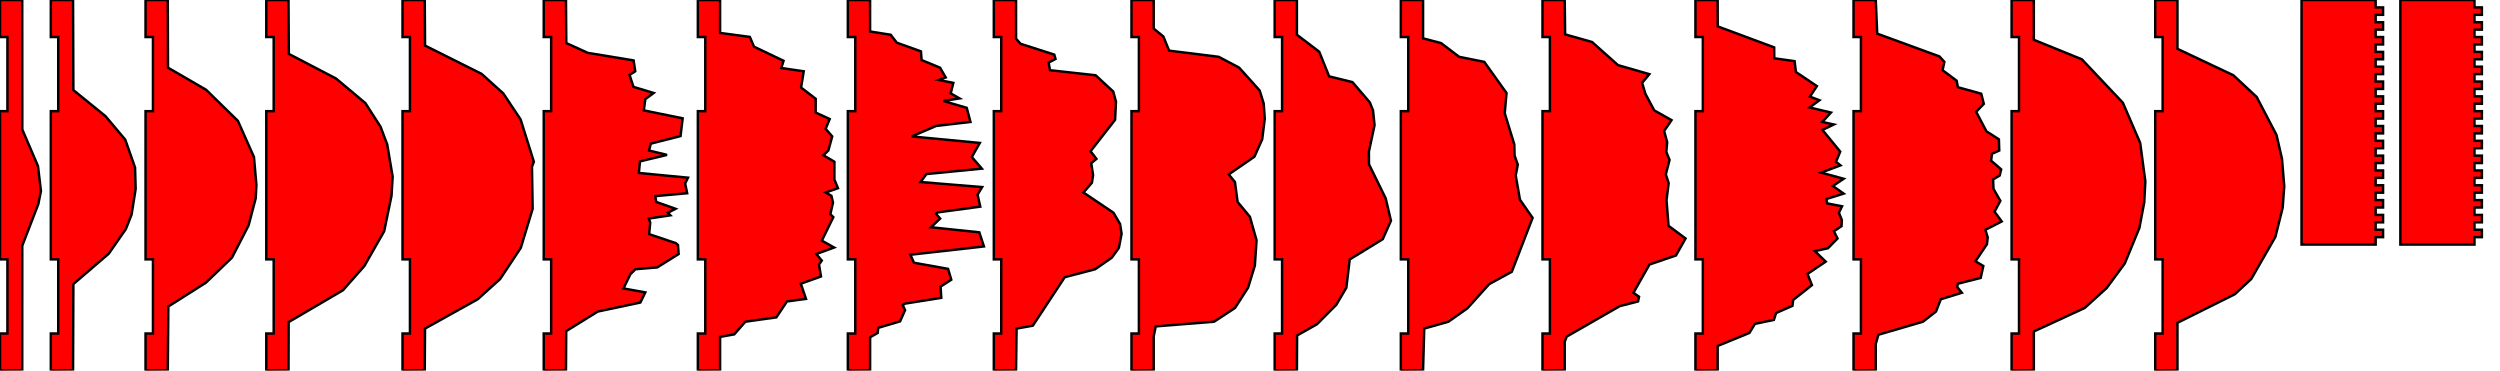 <?xml version="1.0" encoding="utf-8" ?>
<svg baseProfile="tiny" height="150" version="1.2" width="1012" xmlns="http://www.w3.org/2000/svg" xmlns:ev="http://www.w3.org/2001/xml-events" xmlns:xlink="http://www.w3.org/1999/xlink"><defs /><path d="M 0 150 L 0 135.0 L 3 135.0 L 3 105.0 L 0 105.0 L 0 45.0 L 3 45.0 L 3 15.0 L 0 15.0 L 0 0 L 9.0 0.0 L 9.033 52.441 L 15.381 67.236 L 16.572 77.344 L 15.512 82.617 L 9.016 99.463 L 9.0 149.854 Z" fill="red" stroke="black" /><path d="M 20.572 150 L 20.572 135.0 L 23.572 135.0 L 23.572 105.0 L 20.572 105.0 L 20.572 45.0 L 23.572 45.0 L 23.572 15.0 L 20.572 15.0 L 20.572 0 L 29.572 0.0 L 29.703 36.475 L 42.71 47.021 L 50.707 56.543 L 54.673 67.822 L 54.917 76.465 L 53.269 86.865 L 50.952 92.725 L 44.032 102.686 L 29.703 114.99 L 29.572 149.854 Z" fill="red" stroke="black" /><path d="M 58.917 150 L 58.917 135.0 L 61.917 135.0 L 61.917 105.0 L 58.917 105.0 L 58.917 45.0 L 61.917 45.0 L 61.917 15.0 L 58.917 15.0 L 58.917 0 L 67.917 0.0 L 67.999 27.393 L 83.405 36.328 L 96.298 48.926 L 102.81 63.574 L 103.789 74.854 L 103.511 80.273 L 100.623 91.26 L 93.899 104.297 L 83.389 114.404 L 68.146 124.072 L 67.917 149.854 Z" fill="red" stroke="black" /><path d="M 107.789 150 L 107.789 135.0 L 110.789 135.0 L 110.789 105.0 L 107.789 105.0 L 107.789 45.0 L 110.789 45.0 L 110.789 15.0 L 107.789 15.0 L 107.789 0 L 116.789 0.0 L 116.919 21.826 L 136.03 31.787 L 147.911 41.748 L 154.031 51.27 L 156.74 58.447 L 158.943 71.484 L 158.486 79.248 L 155.516 93.604 L 147.503 107.666 L 138.853 117.48 L 116.854 130.371 L 116.789 149.854 Z" fill="red" stroke="black" /><path d="M 162.943 150 L 162.943 135.0 L 165.943 135.0 L 165.943 105.0 L 162.943 105.0 L 162.943 45.0 L 165.943 45.0 L 165.943 15.0 L 162.943 15.0 L 162.943 0 L 171.943 0.0 L 172.058 18.457 L 194.922 29.883 L 203.718 37.793 L 210.736 48.34 L 216.105 65.479 L 215.338 67.529 L 215.616 84.521 L 210.818 100.342 L 202.462 112.939 L 193.372 121.143 L 172.041 133.008 L 171.943 149.854 Z" fill="red" stroke="black" /><path d="M 220.105 150 L 220.105 135.0 L 223.105 135.0 L 223.105 105.0 L 220.105 105.0 L 220.105 45.0 L 223.105 45.0 L 223.105 15.0 L 220.105 15.0 L 220.105 0 L 229.105 0.0 L 229.236 17.432 L 237.885 21.387 L 256.49 24.463 L 257.143 28.857 L 254.842 30.322 L 256.425 35.156 L 264.601 37.646 L 261.223 40.137 L 260.619 44.678 L 276.335 47.9 L 275.487 55.078 L 263.426 58.154 L 262.741 60.938 L 270.02 62.695 L 259.069 65.332 L 258.612 70.02 L 278.49 71.924 L 277.347 74.268 L 278.163 78.223 L 265.287 79.395 L 265.629 81.738 L 273.463 84.521 L 270.362 86.133 L 271.358 87.158 L 262.643 88.477 L 263.214 90.088 L 262.773 94.775 L 273.594 98.438 L 274.442 99.17 L 274.72 102.832 L 266.037 108.252 L 257.225 108.984 L 255.168 111.035 L 252.378 116.748 L 261.223 118.359 L 259.216 122.461 L 241.965 126.123 L 229.203 134.033 L 229.105 149.854 Z" fill="red" stroke="black" /><path d="M 282.49 150 L 282.49 135.0 L 285.49 135.0 L 285.49 105.0 L 282.49 105.0 L 282.49 45.0 L 285.49 45.0 L 285.49 15.0 L 282.49 15.0 L 282.49 0 L 291.49 0.0 L 291.49 13.33 L 303.534 14.941 L 305.231 18.896 L 317.177 24.609 L 316.28 27.539 L 325.354 28.857 L 324.276 35.449 L 330.201 39.99 L 330.184 45.557 L 335.864 48.193 L 334.215 52.148 L 336.876 55.225 L 335.309 60.938 L 333.301 62.842 L 337.773 65.479 L 337.757 72.656 L 339.209 76.172 L 334.264 77.93 L 336.549 79.248 L 337.202 82.031 L 336.125 86.719 L 337.332 87.891 L 332.681 97.412 L 337.659 100.195 L 330.429 102.832 L 332.665 105.469 L 331.539 107.08 L 332.339 111.914 L 324.179 114.844 L 326.268 120.996 L 318.564 122.021 L 314.272 128.467 L 301.722 130.225 L 297.234 135.352 L 291.49 136.377 L 291.49 149.854 Z" fill="red" stroke="black" /><path d="M 343.209 150 L 343.209 135.0 L 346.209 135.0 L 346.209 105.0 L 343.209 105.0 L 343.209 45.0 L 346.209 45.0 L 346.209 15.0 L 343.209 15.0 L 343.209 0 L 352.209 0.0 L 352.209 12.744 L 360.549 14.062 L 363.029 17.285 L 372.805 20.801 L 373.066 24.316 L 380.524 27.393 L 382.826 31.348 L 380.019 32.373 L 385.91 33.545 L 384.849 37.793 L 388.44 39.844 L 381.846 40.869 L 391.328 43.652 L 392.846 49.365 L 378.958 50.977 L 369.068 55.225 L 396.632 57.861 L 393.385 63.574 L 397.448 68.262 L 375.025 70.459 L 372.675 73.682 L 397.563 75.732 L 395.718 78.809 L 396.812 83.643 L 379.594 85.986 L 378.892 86.572 L 380.573 88.477 L 376.901 91.992 L 396.42 94.043 L 398.297 99.756 L 368.529 103.125 L 369.965 106.348 L 383.772 108.838 L 385.078 113.232 L 380.737 116.016 L 381.03 120.557 L 366.408 122.9 L 365.412 123.486 L 366.375 125.537 L 364.351 130.078 L 355.506 132.715 L 355.294 134.766 L 352.226 136.523 L 352.209 149.854 Z" fill="red" stroke="black" /><path d="M 402.297 150 L 402.297 135.0 L 405.297 135.0 L 405.297 105.0 L 402.297 105.0 L 402.297 45.0 L 405.297 45.0 L 405.297 15.0 L 402.297 15.0 L 402.297 0 L 411.297 0.0 L 411.297 15.674 L 413.125 17.725 L 426.785 22.119 L 427.274 23.877 L 424.484 25.342 L 425.038 28.418 L 443.513 30.469 L 450.644 37.061 L 451.754 41.162 L 451.395 48.486 L 441.456 61.23 L 443.839 64.307 L 441.734 66.064 L 442.484 70.898 L 441.995 73.975 L 438.584 77.93 L 450.759 86.133 L 453.403 90.674 L 454.023 94.629 L 452.913 100.342 L 450.073 104.297 L 443.333 108.984 L 431.012 112.207 L 418.086 131.836 L 411.509 133.008 L 411.297 149.854 Z" fill="red" stroke="black" /><path d="M 458.023 150 L 458.023 135.0 L 461.023 135.0 L 461.023 105.0 L 458.023 105.0 L 458.023 45.0 L 461.023 45.0 L 461.023 15.0 L 458.023 15.0 L 458.023 0 L 467.023 0.0 L 467.023 11.572 L 470.94 14.795 L 473.257 20.508 L 493.331 22.998 L 501.621 27.393 L 509.895 36.621 L 511.544 41.895 L 511.984 48.047 L 510.94 56.396 L 507.79 63.428 L 497.394 70.605 L 499.908 73.682 L 500.985 81.738 L 505.962 87.744 L 508.655 97.266 L 507.97 107.52 L 505.212 116.455 L 499.94 124.658 L 491.47 130.225 L 467.839 132.129 L 467.023 136.084 L 467.023 149.854 Z" fill="red" stroke="black" /><path d="M 515.984 150 L 515.984 135.0 L 518.984 135.0 L 518.984 105.0 L 515.984 105.0 L 515.984 45.0 L 518.984 45.0 L 518.984 15.0 L 515.984 15.0 L 515.984 0 L 524.984 0.0 L 524.984 14.062 L 534.026 20.947 L 538.04 30.908 L 547.49 33.252 L 554.507 41.455 L 555.796 44.678 L 556.417 50.684 L 554.132 61.377 L 554.164 66.504 L 560.921 80.273 L 563.059 89.355 L 559.73 96.826 L 546.364 105.029 L 545.009 116.455 L 540.962 123.34 L 533.112 131.25 L 525.066 135.791 L 524.984 149.854 Z" fill="red" stroke="black" /><path d="M 567.059 150 L 567.059 135.0 L 570.059 135.0 L 570.059 105.0 L 567.059 105.0 L 567.059 45.0 L 570.059 45.0 L 570.059 15.0 L 567.059 15.0 L 567.059 0 L 576.059 0.0 L 576.059 15.527 L 583.321 17.432 L 590.665 22.998 L 600.833 25.049 L 609.841 37.646 L 609.123 45.85 L 612.991 58.447 L 613.105 62.988 L 614.395 66.65 L 613.562 71.045 L 615.292 80.859 L 620.4 88.184 L 611.979 110.01 L 602.856 114.99 L 594.011 124.805 L 586.324 130.225 L 576.532 133.008 L 576.059 149.854 Z" fill="red" stroke="black" /><path d="M 624.4 150 L 624.4 135.0 L 627.4 135.0 L 627.4 105.0 L 624.4 105.0 L 624.4 45.0 L 627.4 45.0 L 627.4 15.0 L 624.4 15.0 L 624.4 0 L 633.4 0.0 L 633.564 13.916 L 644.449 16.992 L 654.975 26.367 L 667.656 30.029 L 664.735 33.545 L 666.04 37.939 L 669.631 44.678 L 676.632 48.633 L 673.645 53.027 L 674.869 57.568 L 674.527 61.523 L 675.832 64.746 L 674.315 70.605 L 675.473 74.121 L 674.608 81.006 L 675.424 91.406 L 682.311 96.533 L 678.427 103.418 L 667.705 107.08 L 661.226 118.506 L 663.478 120.117 L 663.086 122.021 L 655.677 123.926 L 634.233 136.23 L 633.4 138.281 L 633.4 149.854 Z" fill="red" stroke="black" /><path d="M 686.311 150 L 686.311 135.0 L 689.311 135.0 L 689.311 105.0 L 686.311 105.0 L 686.311 45.0 L 689.311 45.0 L 689.311 15.0 L 686.311 15.0 L 686.311 0 L 695.311 0.0 L 695.344 10.693 L 718.192 19.189 L 718.225 23.584 L 726.45 24.756 L 726.988 29.15 L 735.475 34.863 L 732.668 39.111 L 736.503 40.576 L 732.537 43.506 L 741.171 45.557 L 737.678 49.365 L 742.329 50.391 L 737.727 52.588 L 744.924 61.377 L 743.211 65.479 L 745.022 66.943 L 737.205 69.873 L 746.311 72.363 L 741.954 75.293 L 746.311 78.369 L 739.31 80.566 L 739.62 82.324 L 745.659 83.496 L 744.386 86.133 L 745.577 89.062 L 745.446 91.553 L 742.362 93.604 L 743.831 96.533 L 739.947 100.488 L 734.659 101.66 L 739.049 105.908 L 731.672 110.889 L 733.468 115.43 L 725.862 121.436 L 725.601 123.779 L 718.959 126.709 L 718.061 129.492 L 710.391 131.104 L 708.155 134.766 L 695.311 140.039 L 695.311 149.854 Z" fill="red" stroke="black" /><path d="M 750.311 150 L 750.311 135.0 L 753.311 135.0 L 753.311 105.0 L 750.311 105.0 L 750.311 45.0 L 753.311 45.0 L 753.311 15.0 L 750.311 15.0 L 750.311 0 L 759.311 0.0 L 759.899 13.623 L 785.097 22.852 L 787.088 25.049 L 786.354 28.418 L 792.049 32.666 L 792.555 35.303 L 802.004 37.939 L 803.049 42.041 L 799.948 45.264 L 804.126 53.174 L 809.153 56.396 L 809.3 60.938 L 806.362 62.256 L 806.003 65.039 L 810.067 68.555 L 809.479 71.045 L 806.803 72.656 L 806.966 76.465 L 809.74 81.299 L 807.39 85.693 L 810.295 89.648 L 803.685 93.018 L 804.632 96.094 L 804.306 98.877 L 799.671 105.762 L 802.853 107.666 L 801.776 112.5 L 792.555 114.844 L 792.245 116.162 L 794.155 118.506 L 785.636 121.143 L 783.677 126.123 L 778.406 130.225 L 760.388 135.498 L 759.311 139.16 L 759.311 149.854 Z" fill="red" stroke="black" /><path d="M 814.295 150 L 814.295 135.0 L 817.295 135.0 L 817.295 105.0 L 814.295 105.0 L 814.295 45.0 L 817.295 45.0 L 817.295 15.0 L 814.295 15.0 L 814.295 0 L 823.295 0.0 L 823.295 16.113 L 842.748 24.023 L 859.346 41.602 L 866.347 57.861 L 868.436 73.389 L 867.996 81.885 L 866.021 92.285 L 860.113 106.641 L 852.785 116.602 L 843.891 124.658 L 823.295 134.18 L 823.295 149.854 Z" fill="red" stroke="black" /><path d="M 872.436 150 L 872.436 135.0 L 875.436 135.0 L 875.436 105.0 L 872.436 105.0 L 872.436 45.0 L 875.436 45.0 L 875.436 15.0 L 872.436 15.0 L 872.436 0 L 881.436 0.0 L 881.436 19.775 L 904.072 30.469 L 913.505 39.258 L 921.534 54.639 L 923.754 64.307 L 924.668 75.439 L 924.031 84.082 L 921.061 95.947 L 911.302 112.939 L 904.676 119.092 L 881.436 130.664 L 881.436 149.854 Z" fill="red" stroke="black" /><path d="M 931.668 0 L 961.668 0 L 961.668 3 L 964.668 3 L 964.668 6 L 961.668 6 L 961.668 9 L 964.668 9 L 964.668 12 L 961.668 12 L 961.668 15 L 964.668 15 L 964.668 18 L 961.668 18 L 961.668 21 L 964.668 21 L 964.668 24 L 961.668 24 L 961.668 27 L 964.668 27 L 964.668 30 L 961.668 30 L 961.668 33 L 964.668 33 L 964.668 36 L 961.668 36 L 961.668 39 L 964.668 39 L 964.668 42 L 961.668 42 L 961.668 45 L 964.668 45 L 964.668 48 L 961.668 48 L 961.668 51 L 964.668 51 L 964.668 54 L 961.668 54 L 961.668 57 L 964.668 57 L 964.668 60 L 961.668 60 L 961.668 63 L 964.668 63 L 964.668 66 L 961.668 66 L 961.668 69 L 964.668 69 L 964.668 72 L 961.668 72 L 961.668 75 L 964.668 75 L 964.668 78 L 961.668 78 L 961.668 81 L 964.668 81 L 964.668 84 L 961.668 84 L 961.668 87 L 964.668 87 L 964.668 90 L 961.668 90 L 961.668 93 L 964.668 93 L 964.668 96 L 961.668 96 L 961.668 99 L 931.668 99 Z" fill="red" stroke="black" /><path d="M 971.668 0 L 1001.668 0 L 1001.668 3 L 1004.668 3 L 1004.668 6 L 1001.668 6 L 1001.668 9 L 1004.668 9 L 1004.668 12 L 1001.668 12 L 1001.668 15 L 1004.668 15 L 1004.668 18 L 1001.668 18 L 1001.668 21 L 1004.668 21 L 1004.668 24 L 1001.668 24 L 1001.668 27 L 1004.668 27 L 1004.668 30 L 1001.668 30 L 1001.668 33 L 1004.668 33 L 1004.668 36 L 1001.668 36 L 1001.668 39 L 1004.668 39 L 1004.668 42 L 1001.668 42 L 1001.668 45 L 1004.668 45 L 1004.668 48 L 1001.668 48 L 1001.668 51 L 1004.668 51 L 1004.668 54 L 1001.668 54 L 1001.668 57 L 1004.668 57 L 1004.668 60 L 1001.668 60 L 1001.668 63 L 1004.668 63 L 1004.668 66 L 1001.668 66 L 1001.668 69 L 1004.668 69 L 1004.668 72 L 1001.668 72 L 1001.668 75 L 1004.668 75 L 1004.668 78 L 1001.668 78 L 1001.668 81 L 1004.668 81 L 1004.668 84 L 1001.668 84 L 1001.668 87 L 1004.668 87 L 1004.668 90 L 1001.668 90 L 1001.668 93 L 1004.668 93 L 1004.668 96 L 1001.668 96 L 1001.668 99 L 971.668 99 Z" fill="red" stroke="black" /></svg>